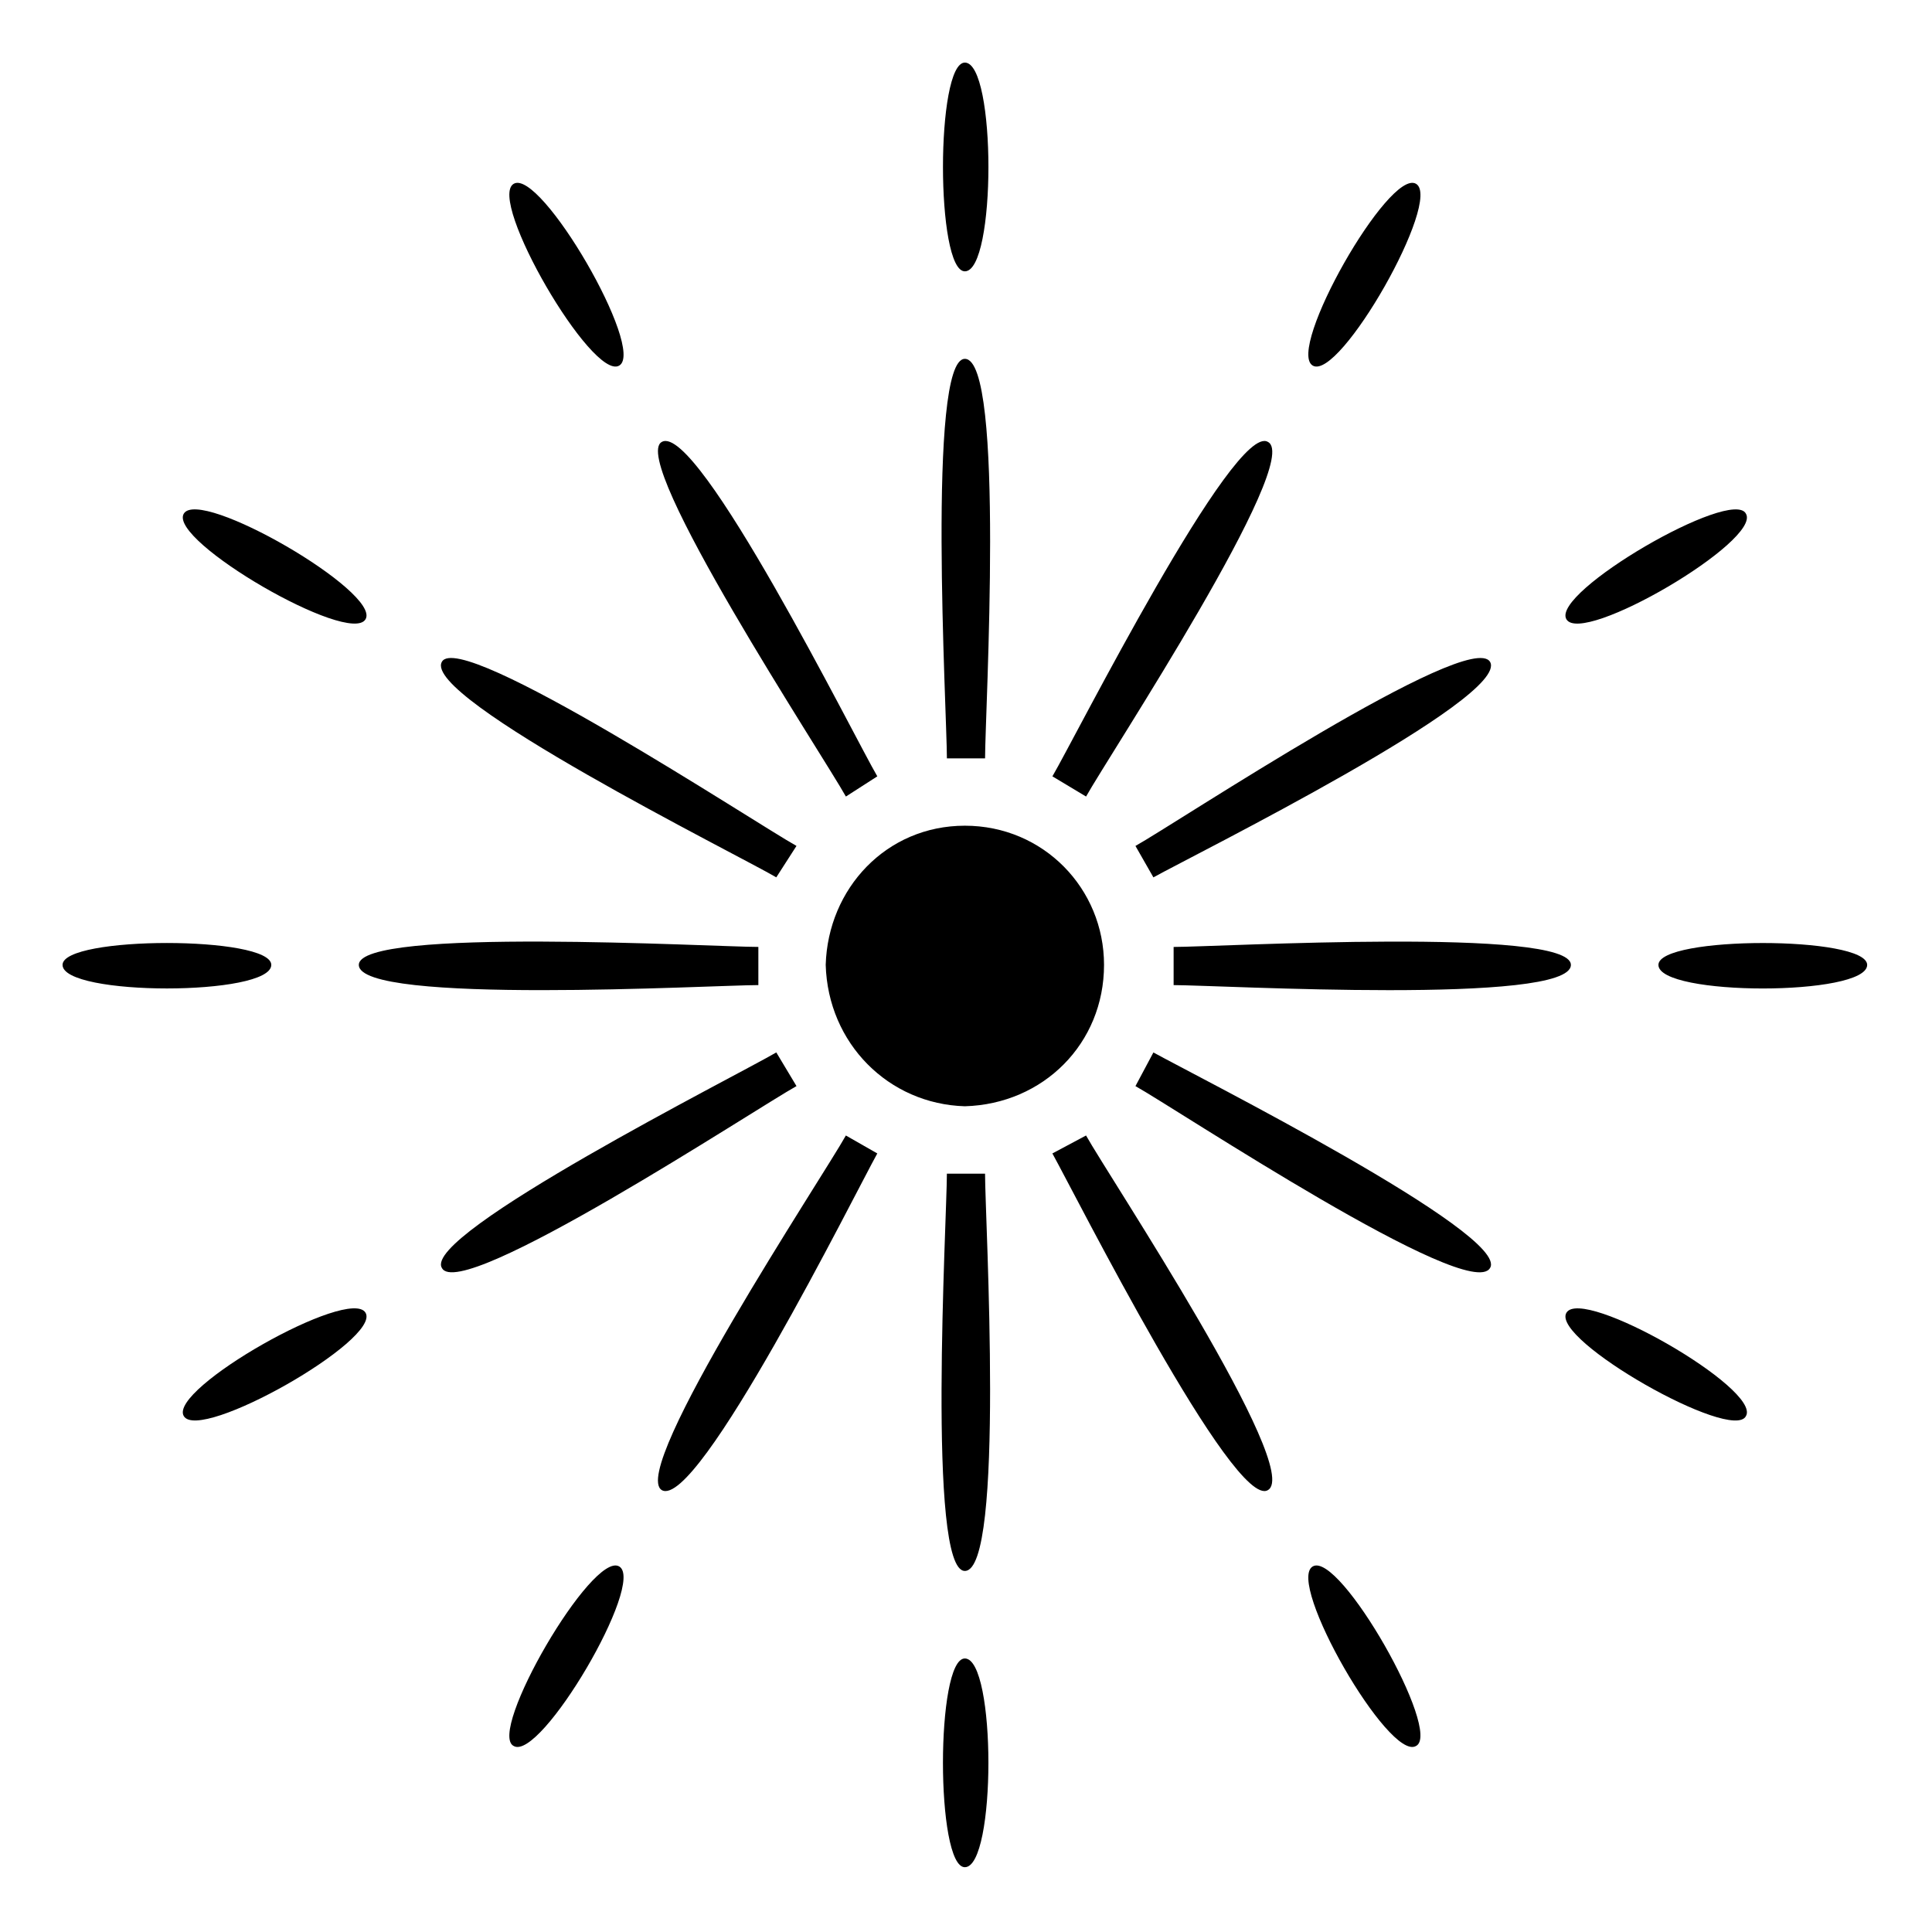 <?xml version="1.0" encoding="UTF-8"?>
<!-- Uploaded to: ICON Repo, www.svgrepo.com, Generator: ICON Repo Mixer Tools -->
<svg fill="#000000" width="800px" height="800px" version="1.1" viewBox="144 144 512 512" xmlns="http://www.w3.org/2000/svg">
 <path d="m399.7 239.1c10.707 0 5.352 93.98 5.352 105.88h-10.113c0-11.895-5.352-105.88 4.758-105.88zm0 123.72c-20.82 0-36.285 16.656-36.879 36.879 0.594 20.82 16.656 36.879 36.879 37.473 20.82-0.594 36.879-16.656 36.879-37.473 0-20.223-16.059-36.879-36.879-36.879zm80.301-101.71c9.516 4.758-42.23 83.273-48.18 93.98l-8.922-5.352c5.949-10.113 48.18-93.98 57.102-88.629zm39.258-68.402c7.137 4.164-20.223 52.344-27.363 48.18-7.137-4.164 20.223-52.344 27.363-48.18zm19.629 126.7c5.352 9.516-78.516 51.152-89.223 57.102l-4.758-8.328c10.707-5.949 88.629-57.695 93.98-48.773zm67.809-39.258c4.164 7.137-43.422 35.094-47.586 27.957-4.164-7.137 44.016-35.094 47.586-27.957zm-46.395 119.56c0 10.707-93.387 5.352-105.28 5.352v-10.113c11.895 0 105.28-5.352 105.28 4.758zm78.516 0c0 8.328-55.316 8.328-55.316 0 0-7.734 55.316-7.734 55.316 0zm-99.93 80.301c-5.352 9.516-83.273-42.23-93.98-48.18l4.758-8.922c10.707 5.949 94.574 48.18 89.223 57.102zm67.809 39.258c-3.57 7.137-51.75-20.223-47.586-27.363 4.164-7.137 51.75 20.223 47.586 27.363zm-126.7 19.629c-8.922 5.352-51.152-78.516-57.102-89.223l8.922-4.758c5.949 10.707 57.695 88.629 48.18 93.98zm39.258 67.809c-7.137 4.164-34.5-43.422-27.363-47.586 7.137-4.164 34.5 44.016 27.363 47.586zm-119.56-46.395c-10.113 0-4.758-93.387-4.758-105.28h10.113c0 11.895 5.352 105.28-5.352 105.28zm0 78.516c-7.734 0-7.734-55.316 0-55.316 8.328 0 8.328 55.316 0 55.316zm-80.301-99.93c-8.922-5.352 42.828-83.273 48.773-93.98l8.328 4.758c-5.949 10.707-47.586 94.574-57.102 89.223zm-39.258 67.809c-7.137-3.57 20.82-51.75 27.957-47.586 7.137 4.164-20.82 51.75-27.957 47.586zm-19.035-126.7c-5.352-8.922 78.516-51.152 88.629-57.102l5.352 8.922c-10.707 5.949-89.223 57.695-93.98 48.18zm-68.402 39.258c-4.164-7.137 44.016-34.5 48.18-27.363 4.164 7.137-44.016 34.5-48.18 27.363zm46.395-119.56c0-10.113 93.98-4.758 105.88-4.758v10.113c-11.895 0-105.88 5.352-105.88-5.352zm-78.516 0c0-7.734 55.316-7.734 55.316 0 0 8.328-55.316 8.328-55.316 0zm100.52-80.301c4.758-8.922 83.273 42.828 93.98 48.773l-5.352 8.328c-10.113-5.949-93.98-47.586-88.629-57.102zm-68.402-39.258c4.164-7.137 52.344 20.82 48.18 27.957-4.164 7.137-52.344-20.82-48.18-27.957zm126.7-19.035c9.516-5.352 51.152 78.516 57.102 88.629l-8.328 5.352c-5.949-10.707-57.695-89.223-48.773-93.98zm-39.258-68.402c7.137-4.164 35.094 44.016 27.957 48.18-7.137 4.164-35.094-44.016-27.957-48.18zm119.56-32.121c8.328 0 8.328 55.316 0 55.316-7.734 0-7.734-55.316 0-55.316z" fill-rule="evenodd"/>
</svg>